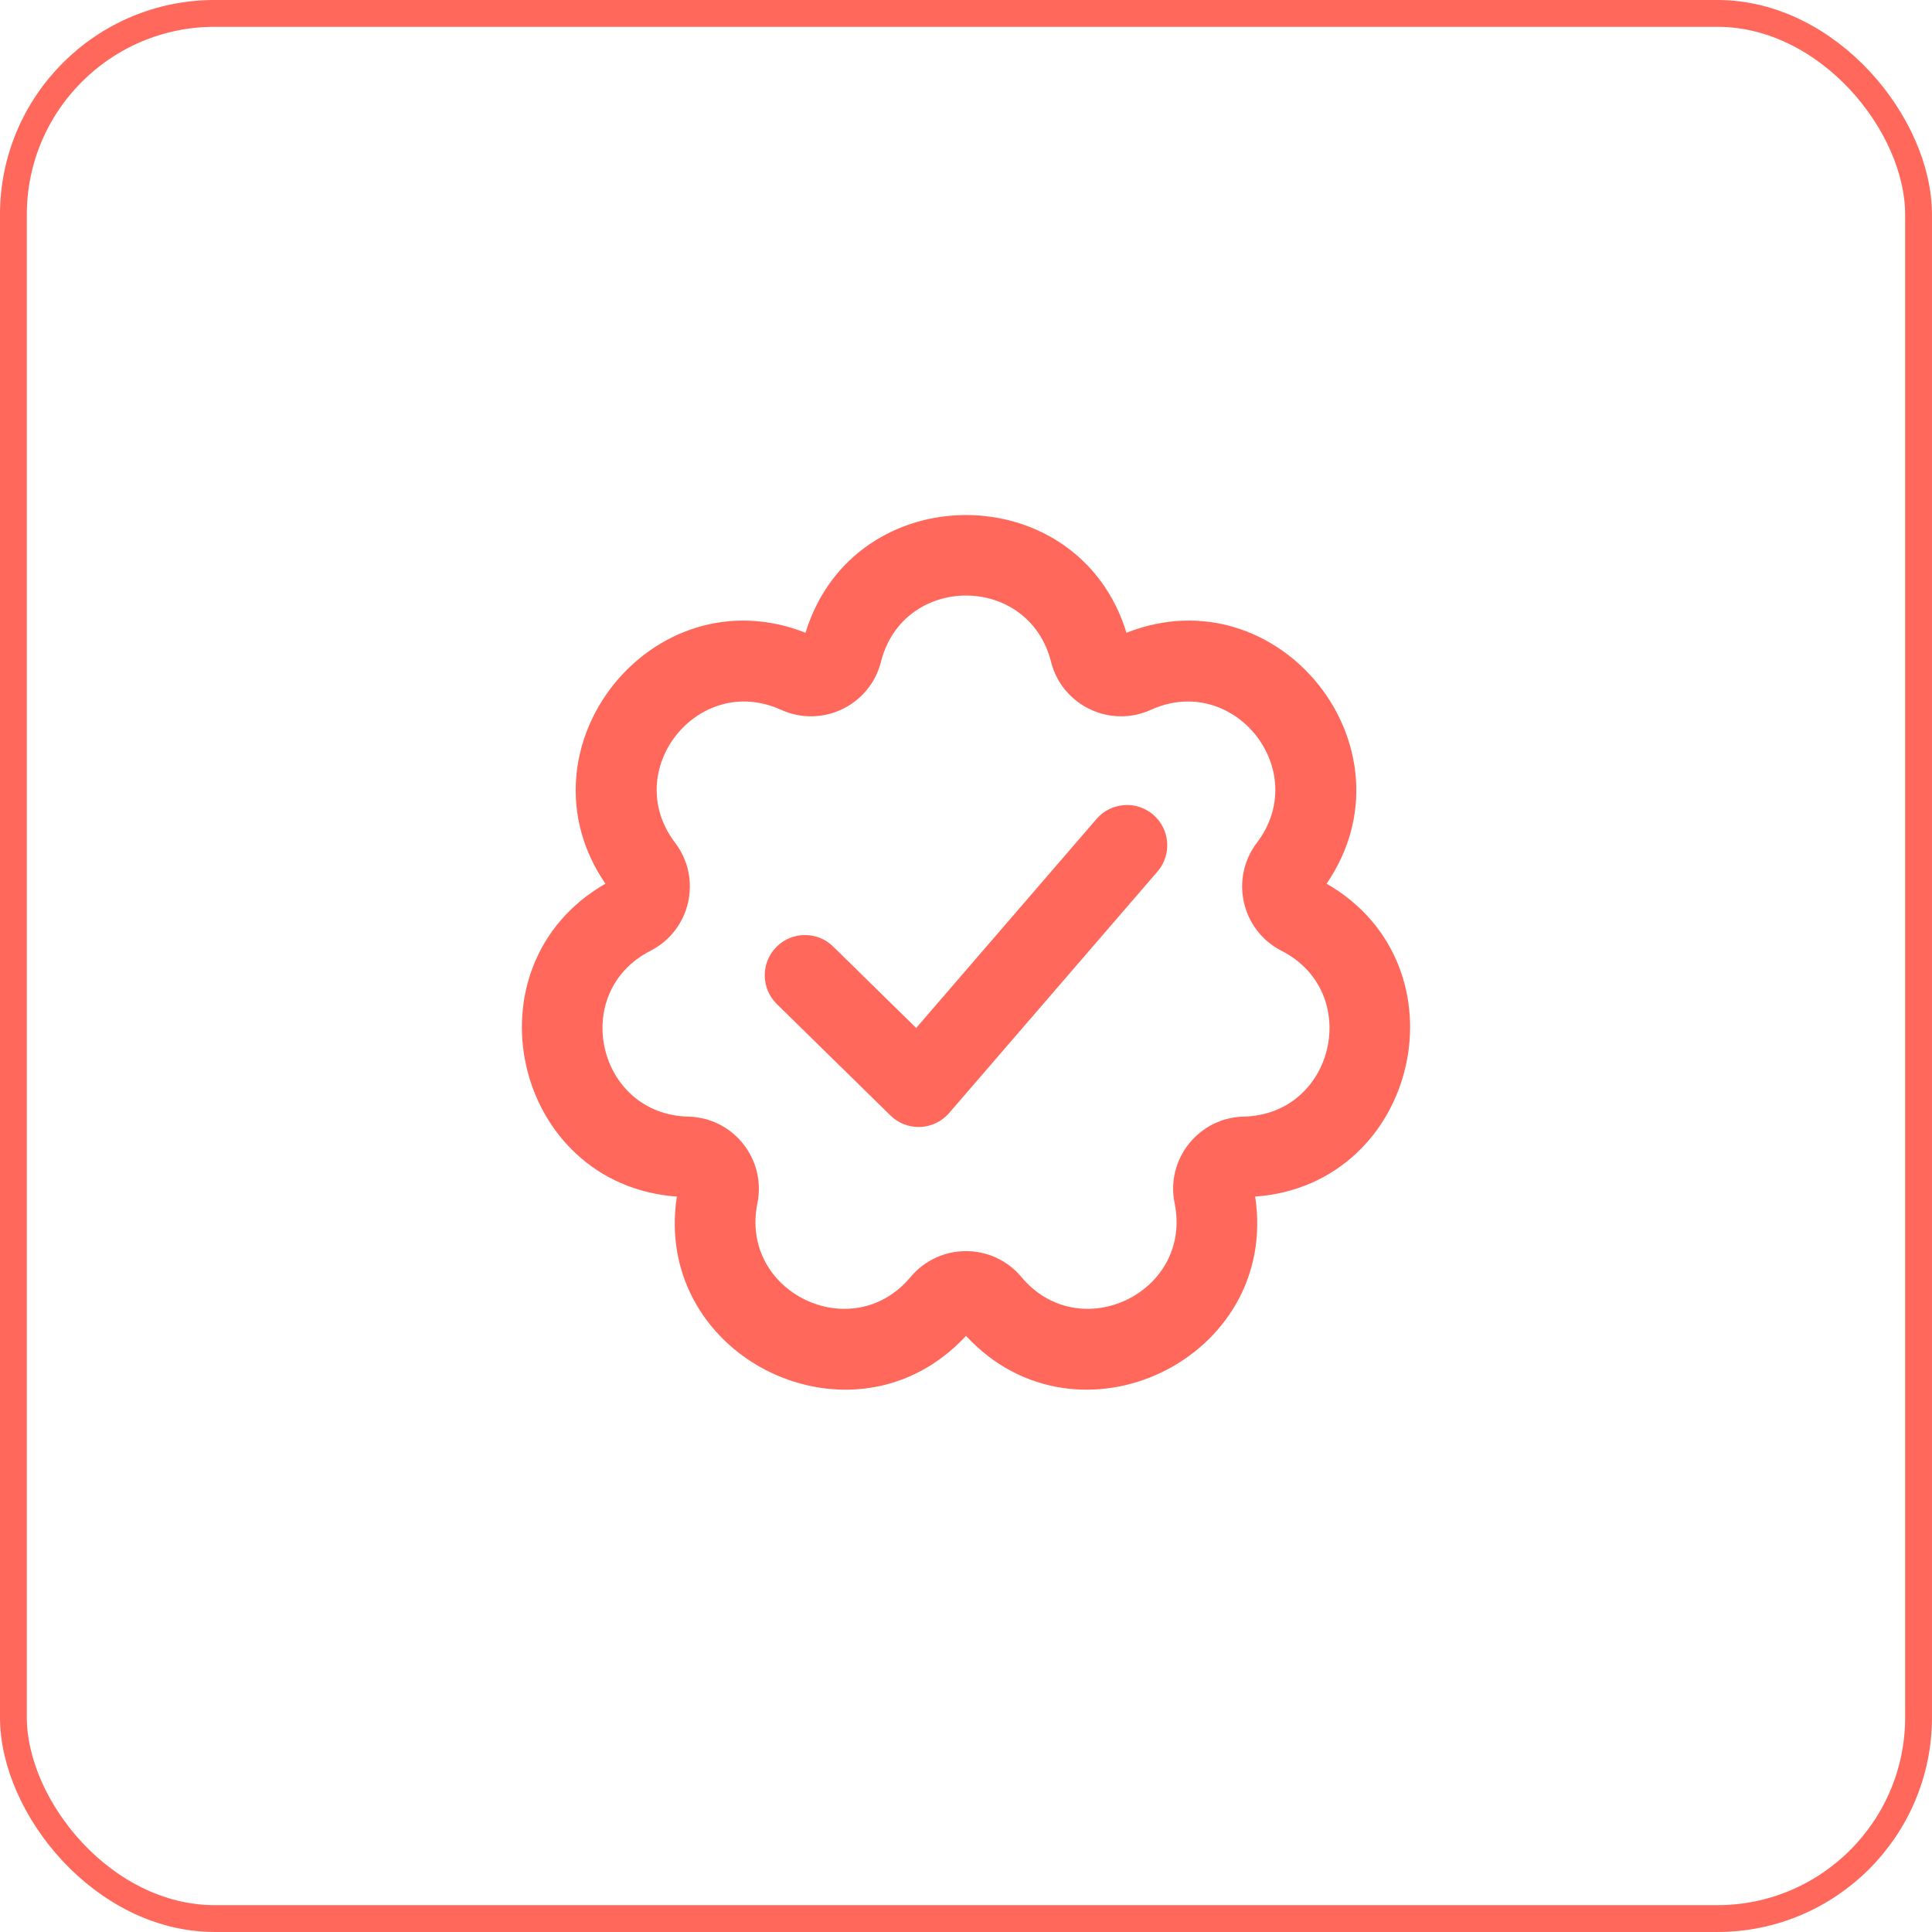 <svg width="64" height="64" viewBox="0 0 64 64" fill="none" xmlns="http://www.w3.org/2000/svg">
<rect x="0.444" y="0.444" width="63.111" height="63.111" rx="6.667" stroke="#FF685B" stroke-width="0.889"/>
<path fill-rule="evenodd" clip-rule="evenodd" d="M43.945 29.274C47.017 24.785 42.376 18.966 37.316 20.961C35.722 15.761 28.279 15.761 26.684 20.961C21.624 18.966 16.984 24.785 20.055 29.274C15.34 31.985 16.996 39.242 22.421 39.639C21.601 45.016 28.307 48.246 32 44.252C35.693 48.246 42.399 45.016 41.579 39.639C47.004 39.242 48.66 31.985 43.945 29.274ZM29.184 21.921C29.923 18.997 34.077 18.997 34.816 21.921C35.182 23.367 36.766 24.13 38.124 23.514C40.871 22.268 43.462 25.517 41.636 27.918C40.733 29.105 41.125 30.819 42.453 31.497C45.14 32.868 44.215 36.919 41.2 36.989C39.709 37.023 38.612 38.398 38.911 39.859C39.514 42.814 35.77 44.617 33.836 42.303C32.879 41.159 31.121 41.159 30.164 42.303C28.23 44.617 24.487 42.814 25.09 39.859C25.388 38.398 24.291 37.023 22.8 36.989C19.785 36.919 18.86 32.868 21.547 31.497C22.875 30.819 23.267 29.105 22.364 27.918C20.538 25.517 23.129 22.268 25.876 23.514C27.234 24.13 28.819 23.367 29.184 21.921ZM38.343 28.871C38.824 28.314 38.762 27.472 38.205 26.991C37.647 26.509 36.805 26.572 36.324 27.129L30.35 34.053L27.6 31.356C27.075 30.84 26.23 30.848 25.715 31.374C25.199 31.9 25.207 32.744 25.733 33.26L29.498 36.952C29.761 37.21 30.119 37.348 30.487 37.332C30.855 37.317 31.2 37.15 31.441 36.871L38.343 28.871Z" fill="#FF685B"/>
</svg>
